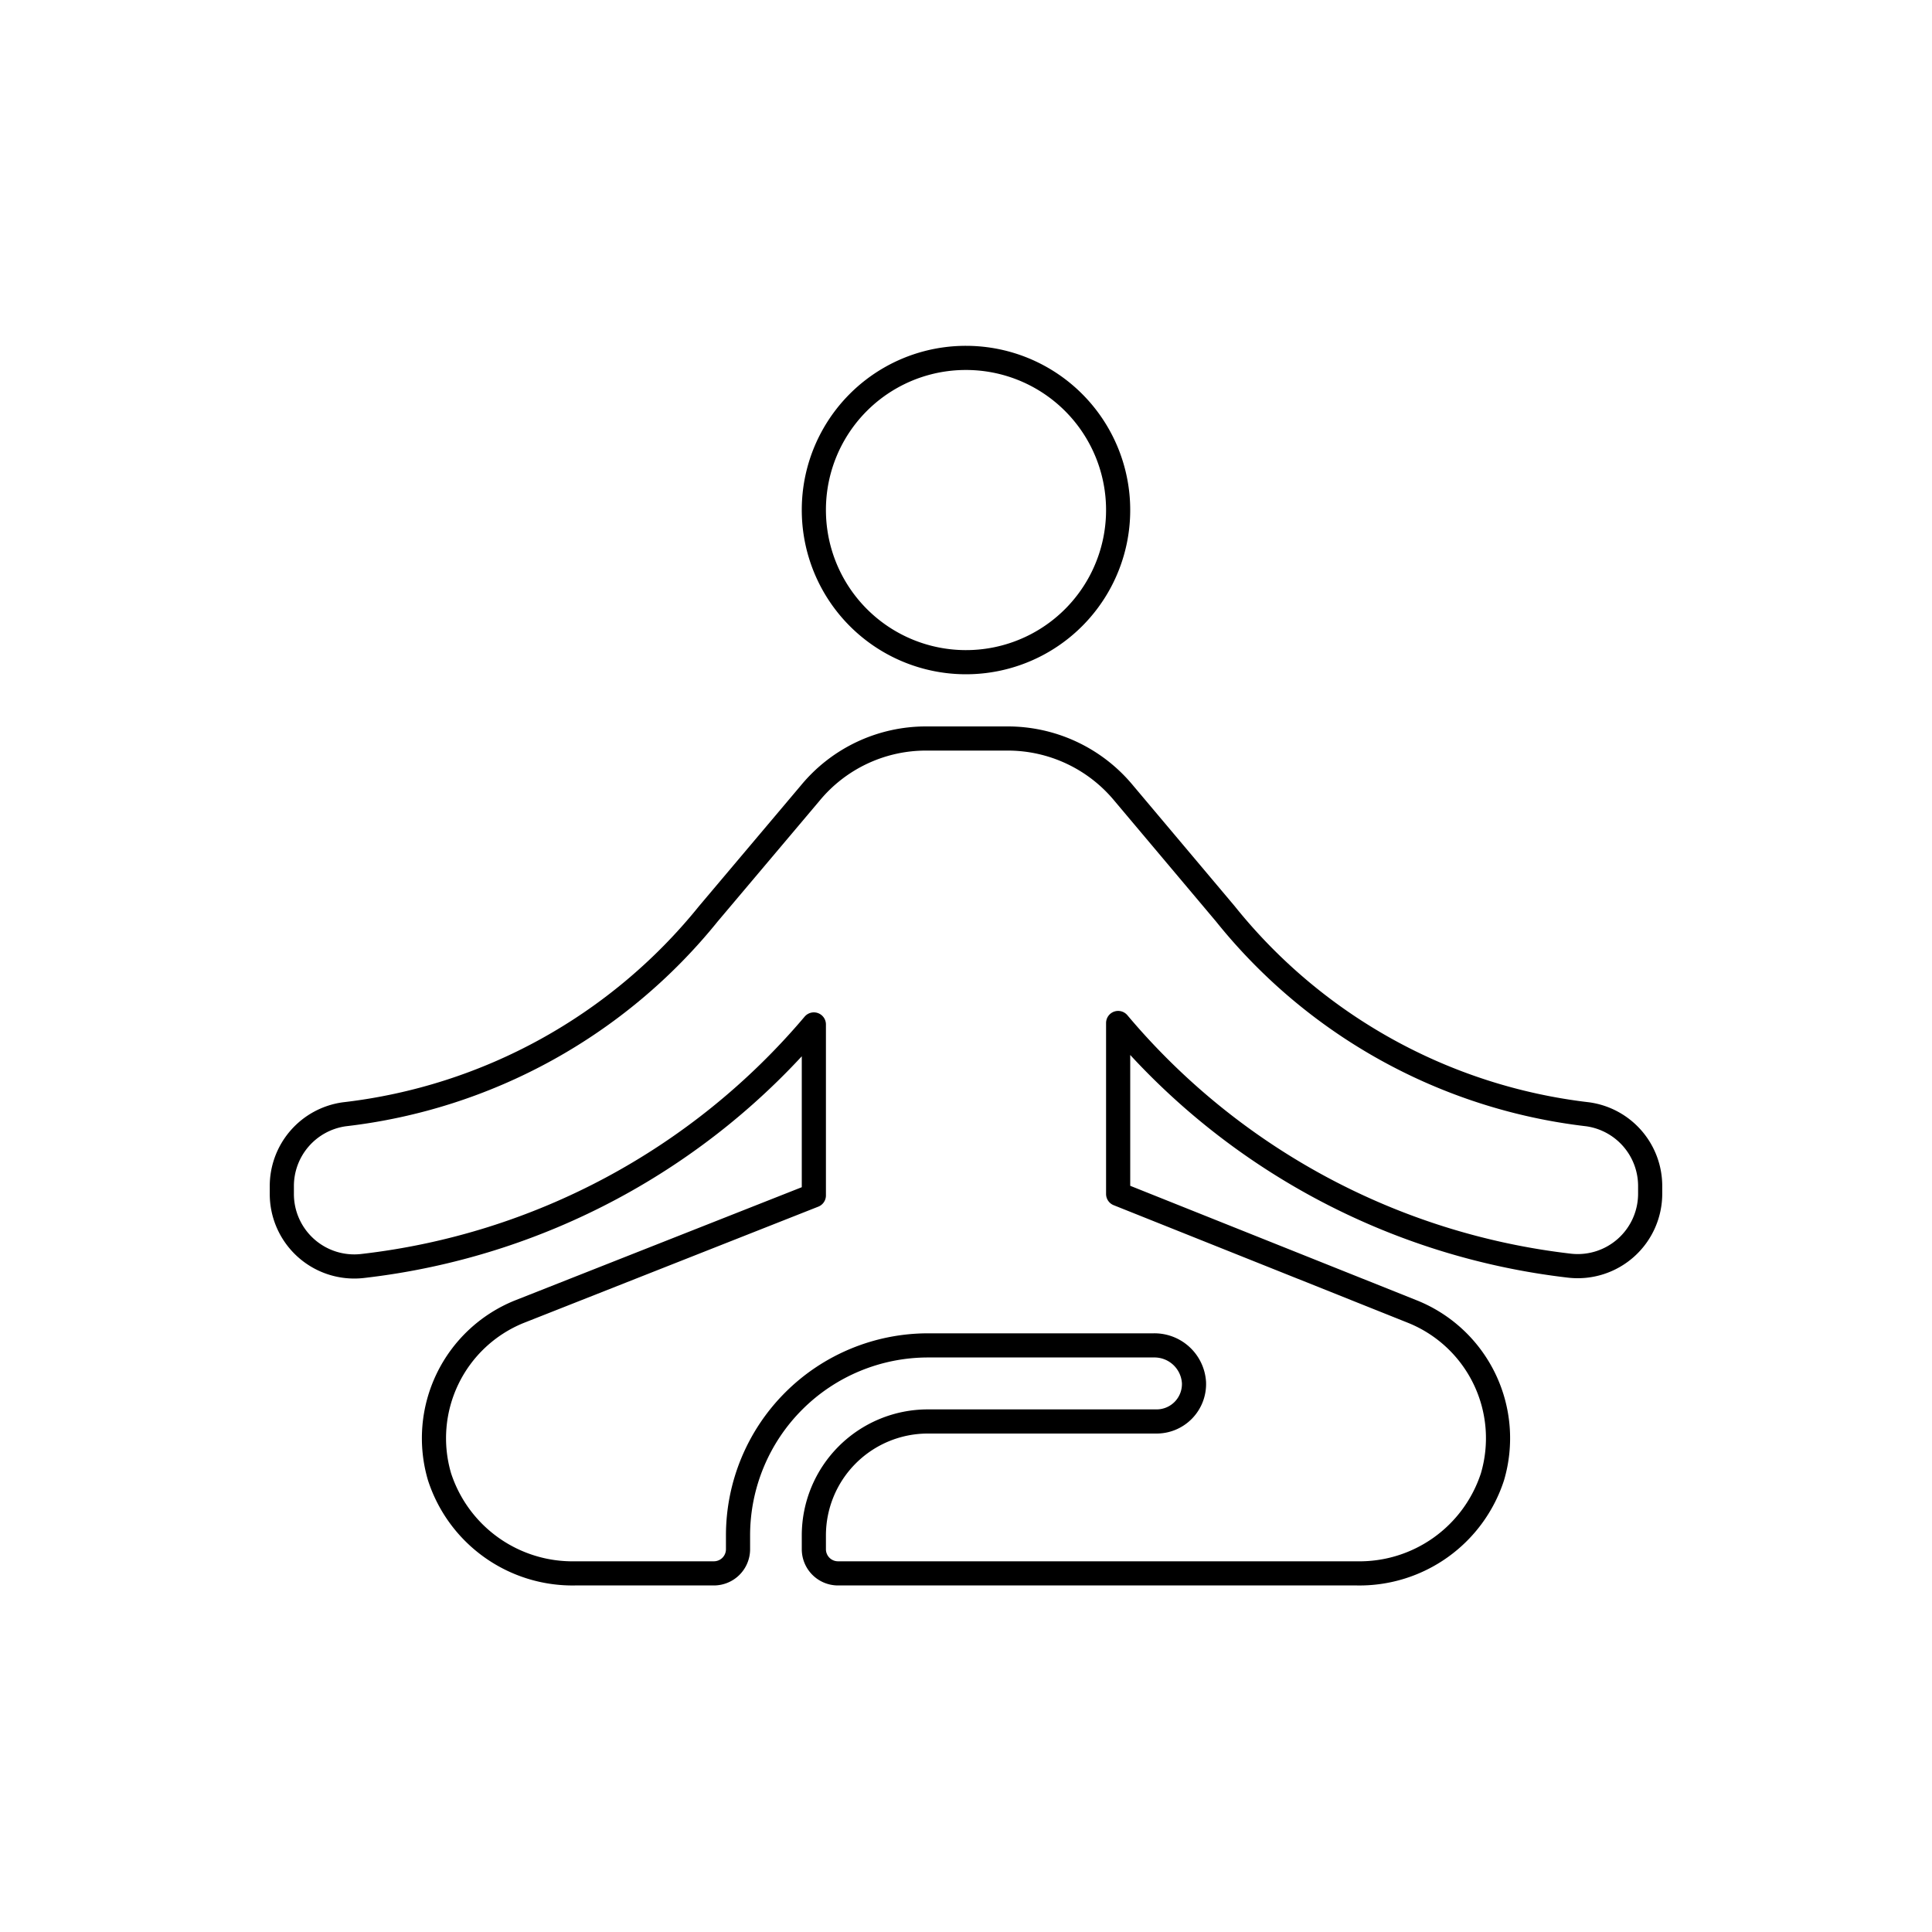 <svg id="Light" xmlns="http://www.w3.org/2000/svg" viewBox="0 0 80 80"><defs><style>.cls-1{fill:none;stroke:#000;stroke-linecap:round;stroke-linejoin:round;}</style></defs><g id="Yoga"><path class="cls-1" d="M40,14.82a6.3,6.3,0,1,1-6.3,6.29A6.29,6.29,0,0,1,40,14.82Z"/><path class="cls-1" d="M68.33,49.42v-.28a3,3,0,0,0-2.59-3,22.57,22.57,0,0,1-15-8.3l-4.21-5a6.23,6.23,0,0,0-4.82-2.26H38.36a6.21,6.21,0,0,0-4.81,2.26l-4.22,5a22.7,22.7,0,0,1-15.07,8.3,3,3,0,0,0-2.59,3v.28a3,3,0,0,0,3.36,3,28.75,28.75,0,0,0,18.67-10v7.08L21.49,54.32a5.65,5.65,0,0,0-3.29,6.83,5.79,5.79,0,0,0,5.62,4h5.74a1,1,0,0,0,1-1v-.57a7.87,7.87,0,0,1,7.87-7.87h9.34a1.64,1.64,0,0,1,1.67,1.53,1.55,1.55,0,0,1-1.57,1.62H38.43a4.72,4.72,0,0,0-4.73,4.72v.57a1,1,0,0,0,1,1H56.18a5.79,5.79,0,0,0,5.62-4,5.65,5.65,0,0,0-3.29-6.83L46.3,49.44V42.36A28.75,28.75,0,0,0,65,52.41,3,3,0,0,0,68.33,49.42Z"/></g></svg>